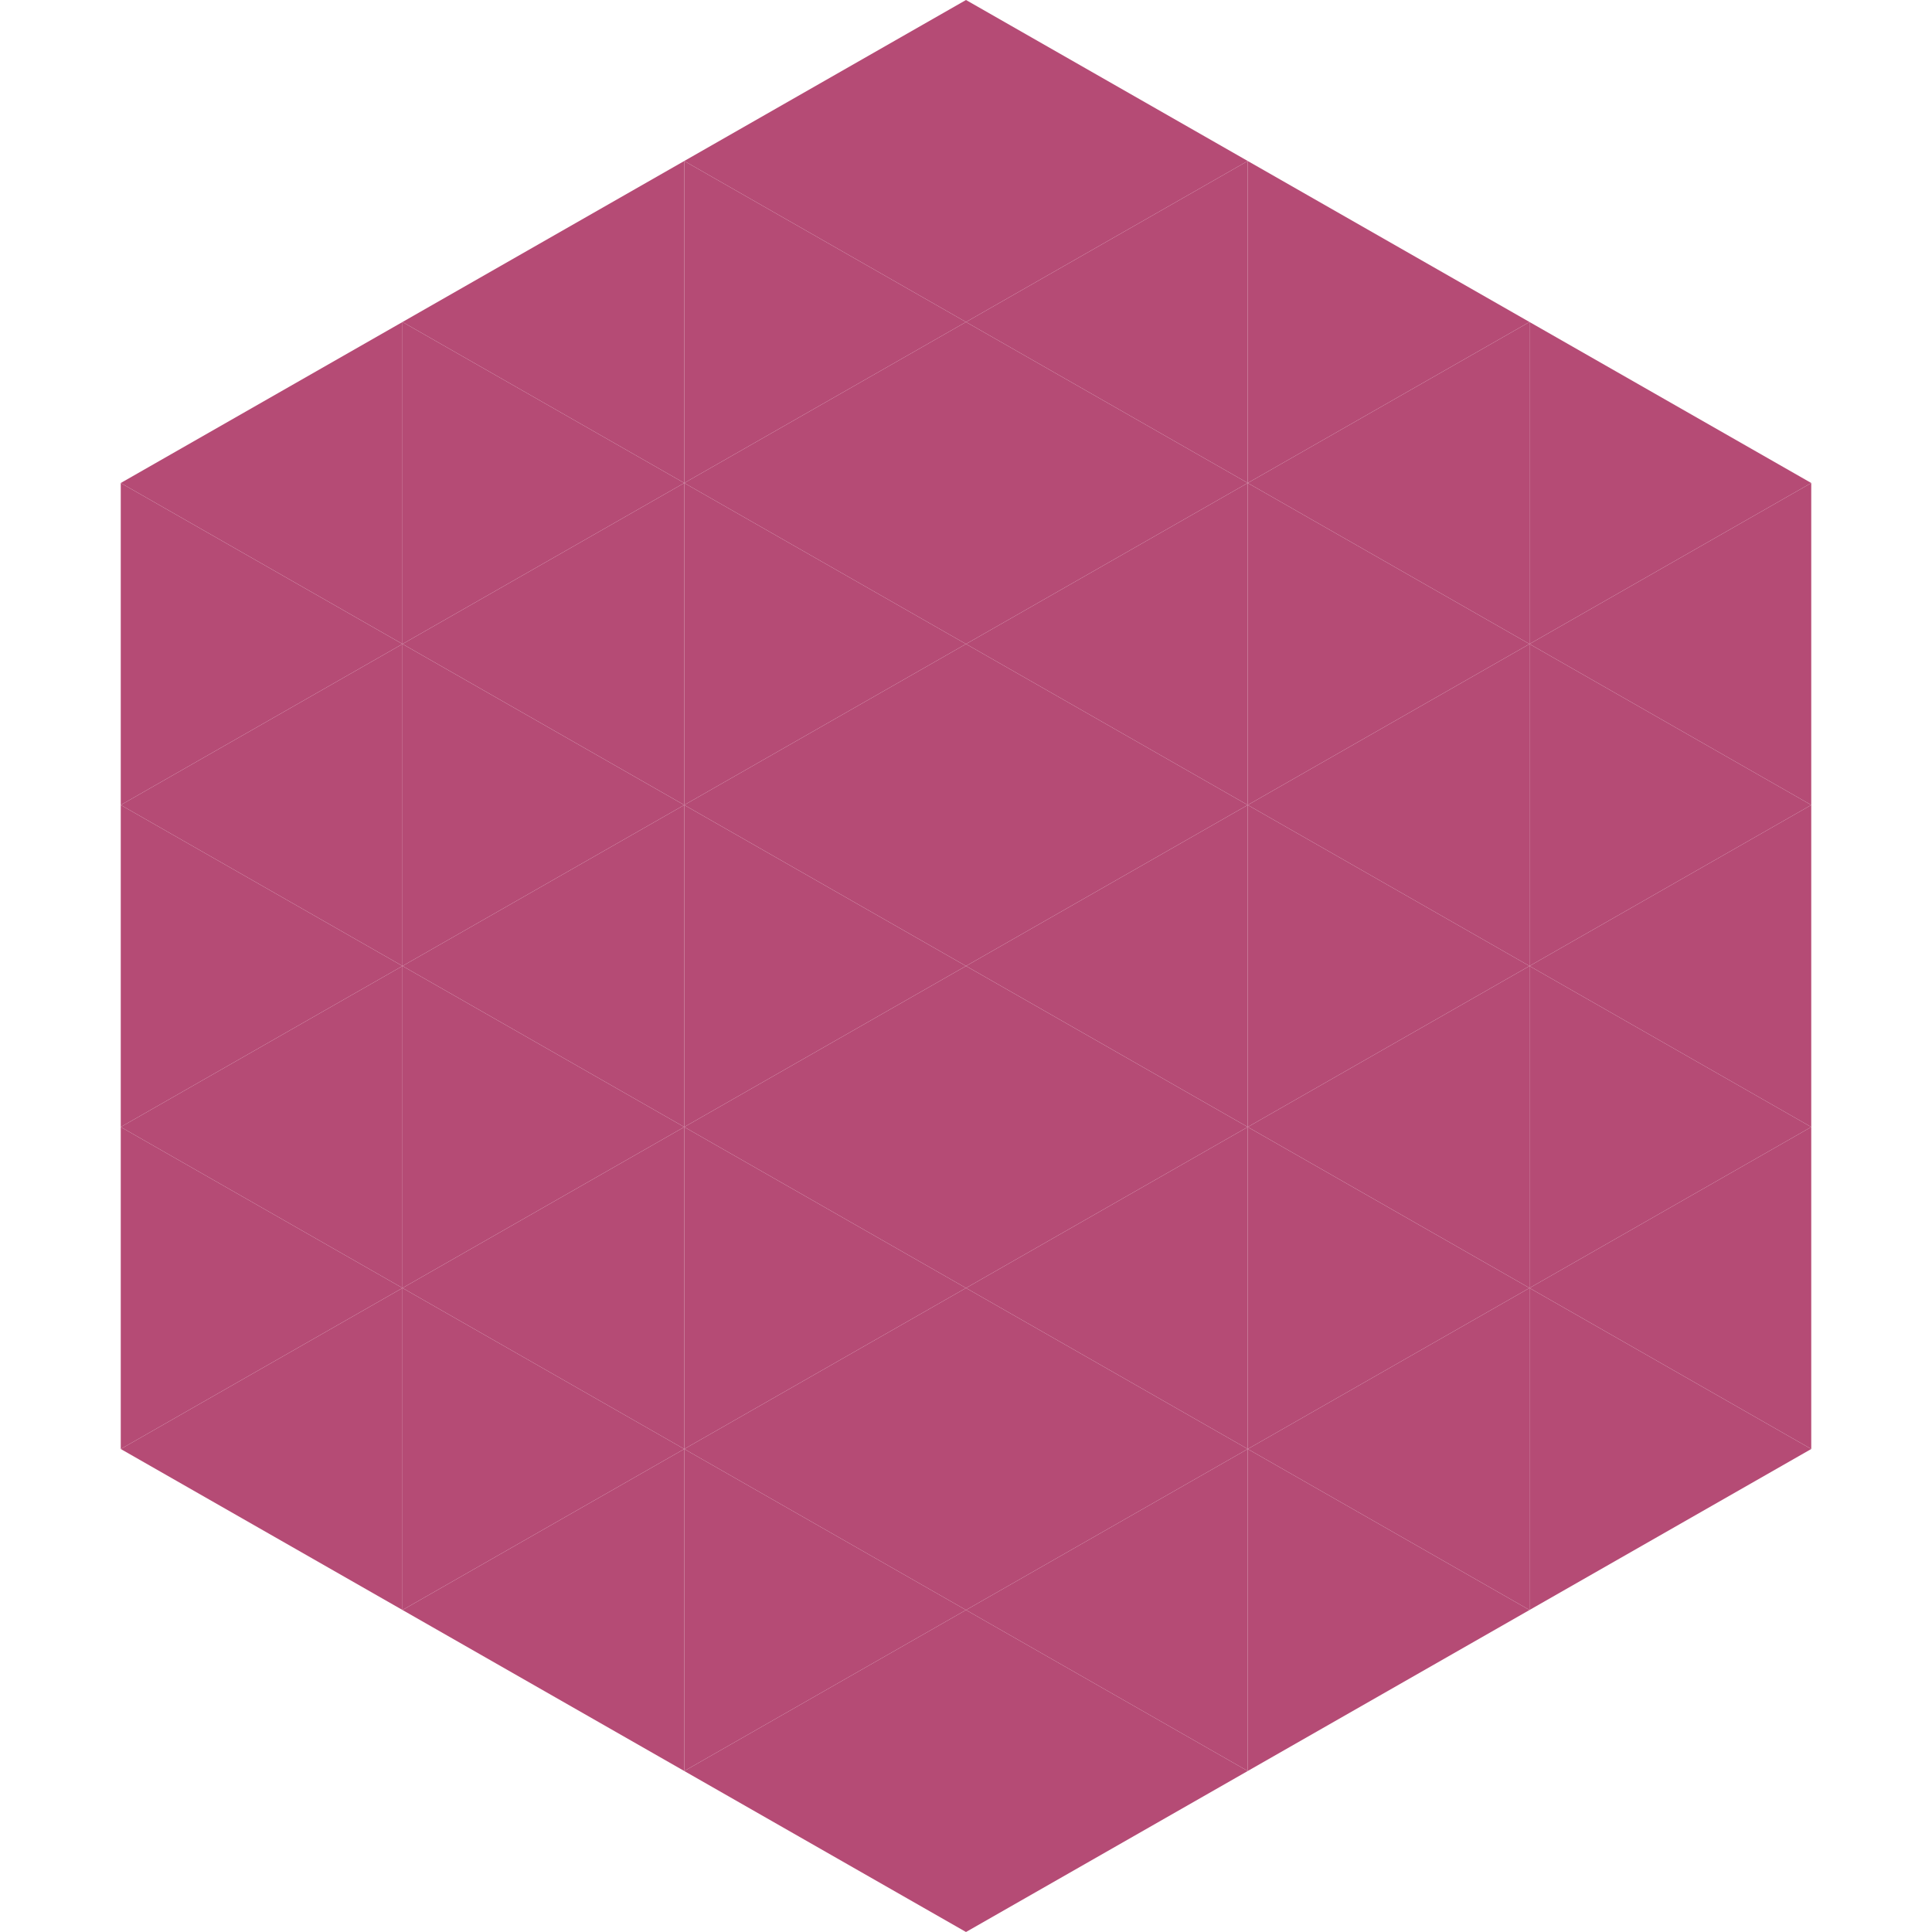 <?xml version="1.0"?>
<!-- Generated by SVGo -->
<svg width="240" height="240"
     xmlns="http://www.w3.org/2000/svg"
     xmlns:xlink="http://www.w3.org/1999/xlink">
<polygon points="50,40 15,60 50,80" style="fill:rgb(181,75,117)" />
<polygon points="190,40 225,60 190,80" style="fill:rgb(181,75,117)" />
<polygon points="15,60 50,80 15,100" style="fill:rgb(181,75,117)" />
<polygon points="225,60 190,80 225,100" style="fill:rgb(181,75,117)" />
<polygon points="50,80 15,100 50,120" style="fill:rgb(181,75,117)" />
<polygon points="190,80 225,100 190,120" style="fill:rgb(181,75,117)" />
<polygon points="15,100 50,120 15,140" style="fill:rgb(181,75,117)" />
<polygon points="225,100 190,120 225,140" style="fill:rgb(181,75,117)" />
<polygon points="50,120 15,140 50,160" style="fill:rgb(181,75,117)" />
<polygon points="190,120 225,140 190,160" style="fill:rgb(181,75,117)" />
<polygon points="15,140 50,160 15,180" style="fill:rgb(181,75,117)" />
<polygon points="225,140 190,160 225,180" style="fill:rgb(181,75,117)" />
<polygon points="50,160 15,180 50,200" style="fill:rgb(181,75,117)" />
<polygon points="190,160 225,180 190,200" style="fill:rgb(181,75,117)" />
<polygon points="15,180 50,200 15,220" style="fill:rgb(255,255,255); fill-opacity:0" />
<polygon points="225,180 190,200 225,220" style="fill:rgb(255,255,255); fill-opacity:0" />
<polygon points="50,0 85,20 50,40" style="fill:rgb(255,255,255); fill-opacity:0" />
<polygon points="190,0 155,20 190,40" style="fill:rgb(255,255,255); fill-opacity:0" />
<polygon points="85,20 50,40 85,60" style="fill:rgb(181,75,117)" />
<polygon points="155,20 190,40 155,60" style="fill:rgb(181,75,117)" />
<polygon points="50,40 85,60 50,80" style="fill:rgb(181,75,117)" />
<polygon points="190,40 155,60 190,80" style="fill:rgb(181,75,117)" />
<polygon points="85,60 50,80 85,100" style="fill:rgb(181,75,117)" />
<polygon points="155,60 190,80 155,100" style="fill:rgb(181,75,117)" />
<polygon points="50,80 85,100 50,120" style="fill:rgb(181,75,117)" />
<polygon points="190,80 155,100 190,120" style="fill:rgb(181,75,117)" />
<polygon points="85,100 50,120 85,140" style="fill:rgb(181,75,117)" />
<polygon points="155,100 190,120 155,140" style="fill:rgb(181,75,117)" />
<polygon points="50,120 85,140 50,160" style="fill:rgb(181,75,117)" />
<polygon points="190,120 155,140 190,160" style="fill:rgb(181,75,117)" />
<polygon points="85,140 50,160 85,180" style="fill:rgb(181,75,117)" />
<polygon points="155,140 190,160 155,180" style="fill:rgb(181,75,117)" />
<polygon points="50,160 85,180 50,200" style="fill:rgb(181,75,117)" />
<polygon points="190,160 155,180 190,200" style="fill:rgb(181,75,117)" />
<polygon points="85,180 50,200 85,220" style="fill:rgb(181,75,117)" />
<polygon points="155,180 190,200 155,220" style="fill:rgb(181,75,117)" />
<polygon points="120,0 85,20 120,40" style="fill:rgb(181,75,117)" />
<polygon points="120,0 155,20 120,40" style="fill:rgb(181,75,117)" />
<polygon points="85,20 120,40 85,60" style="fill:rgb(181,75,117)" />
<polygon points="155,20 120,40 155,60" style="fill:rgb(181,75,117)" />
<polygon points="120,40 85,60 120,80" style="fill:rgb(181,75,117)" />
<polygon points="120,40 155,60 120,80" style="fill:rgb(181,75,117)" />
<polygon points="85,60 120,80 85,100" style="fill:rgb(181,75,117)" />
<polygon points="155,60 120,80 155,100" style="fill:rgb(181,75,117)" />
<polygon points="120,80 85,100 120,120" style="fill:rgb(181,75,117)" />
<polygon points="120,80 155,100 120,120" style="fill:rgb(181,75,117)" />
<polygon points="85,100 120,120 85,140" style="fill:rgb(181,75,117)" />
<polygon points="155,100 120,120 155,140" style="fill:rgb(181,75,117)" />
<polygon points="120,120 85,140 120,160" style="fill:rgb(181,75,117)" />
<polygon points="120,120 155,140 120,160" style="fill:rgb(181,75,117)" />
<polygon points="85,140 120,160 85,180" style="fill:rgb(181,75,117)" />
<polygon points="155,140 120,160 155,180" style="fill:rgb(181,75,117)" />
<polygon points="120,160 85,180 120,200" style="fill:rgb(181,75,117)" />
<polygon points="120,160 155,180 120,200" style="fill:rgb(181,75,117)" />
<polygon points="85,180 120,200 85,220" style="fill:rgb(181,75,117)" />
<polygon points="155,180 120,200 155,220" style="fill:rgb(181,75,117)" />
<polygon points="120,200 85,220 120,240" style="fill:rgb(181,75,117)" />
<polygon points="120,200 155,220 120,240" style="fill:rgb(181,75,117)" />
<polygon points="85,220 120,240 85,260" style="fill:rgb(255,255,255); fill-opacity:0" />
<polygon points="155,220 120,240 155,260" style="fill:rgb(255,255,255); fill-opacity:0" />
</svg>
